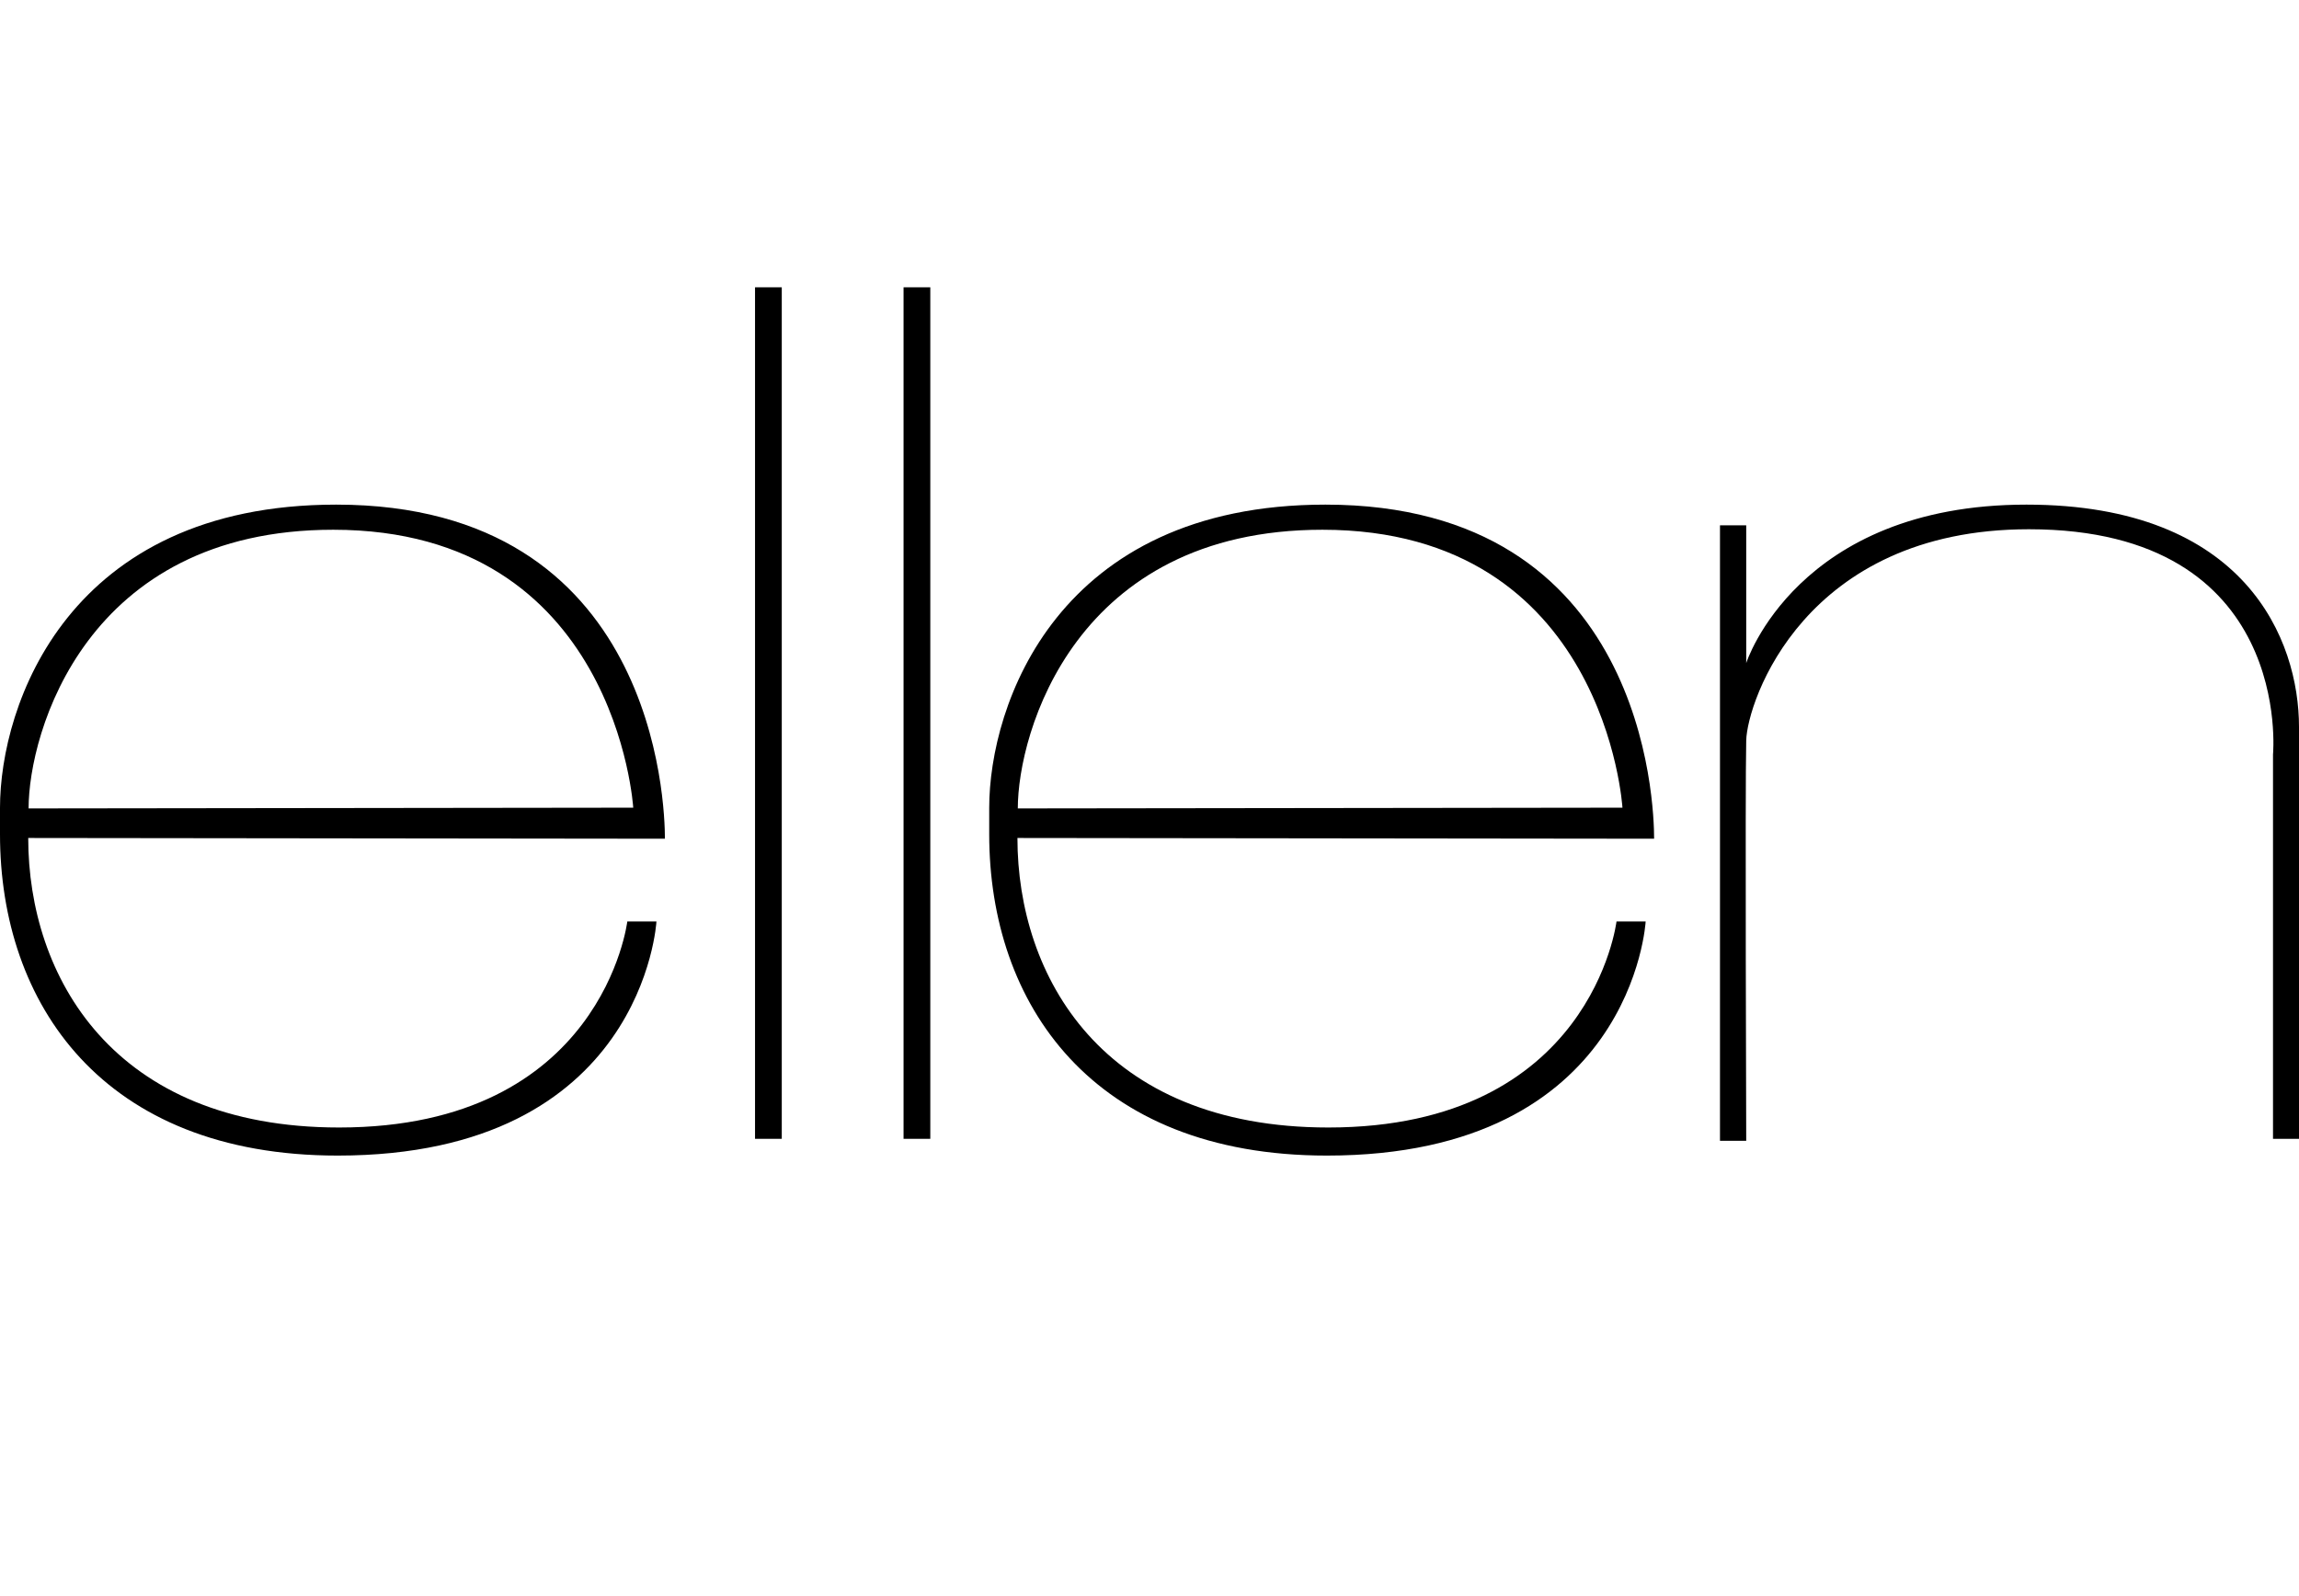 <svg width="144" height="100" viewBox="0 0 144 100" fill="none" xmlns="http://www.w3.org/2000/svg">
<g id="Frame 1321315867">
<g id="Group 59453">
<path id="Vector" d="M41.648 52.548L1.768 52.502C1.768 61.139 7.05 70.641 21.243 70.641C37.741 70.641 39.291 57.735 39.291 57.735H41.117C41.117 57.735 40.314 72.4 21.149 72.4C6.413 72.4 0 62.86 0 52.27C0 51.653 0 51.078 0 50.614C0 44.181 4.249 31.616 21.056 31.616C41.09 31.616 41.648 50.388 41.648 52.548ZM1.791 50.65L39.663 50.603C39.663 50.603 38.609 33.19 20.87 33.19C5.365 33.19 1.791 45.926 1.791 50.65Z" fill="black"/>
<path id="Vector_2" d="M103.607 52.548L63.728 52.502C63.728 61.139 69.01 70.641 83.203 70.641C99.701 70.641 101.251 57.735 101.251 57.735H103.077C103.077 57.735 102.275 72.4 83.11 72.4C68.374 72.4 61.96 62.86 61.96 52.27C61.96 51.653 61.96 51.078 61.96 50.614C61.96 44.181 66.209 31.616 83.017 31.616C103.049 31.616 103.607 50.388 103.607 52.548ZM63.751 50.65L101.624 50.603C101.624 50.603 100.57 33.19 82.831 33.19C67.325 33.19 63.751 45.926 63.751 50.65Z" fill="black"/>
<path id="Vector_3" d="M144 45.54V71.35H142.372V47.269C142.372 47.269 143.706 33.159 127.084 33.159C113.005 33.159 109.438 43.98 109.376 46.389C109.304 49.228 109.376 71.474 109.376 71.474H107.733V32.912H109.376V41.542C109.376 41.542 112.555 31.616 126.929 31.616C140.698 31.616 144 40.137 144 45.54Z" fill="black"/>
<path id="Vector_4" d="M48.967 18H47.292V71.35H48.967V18Z" fill="black"/>
<path id="Vector_5" d="M58.27 18H56.595V71.35H58.27V18Z" fill="black"/>
</g>
</g>
</svg>
